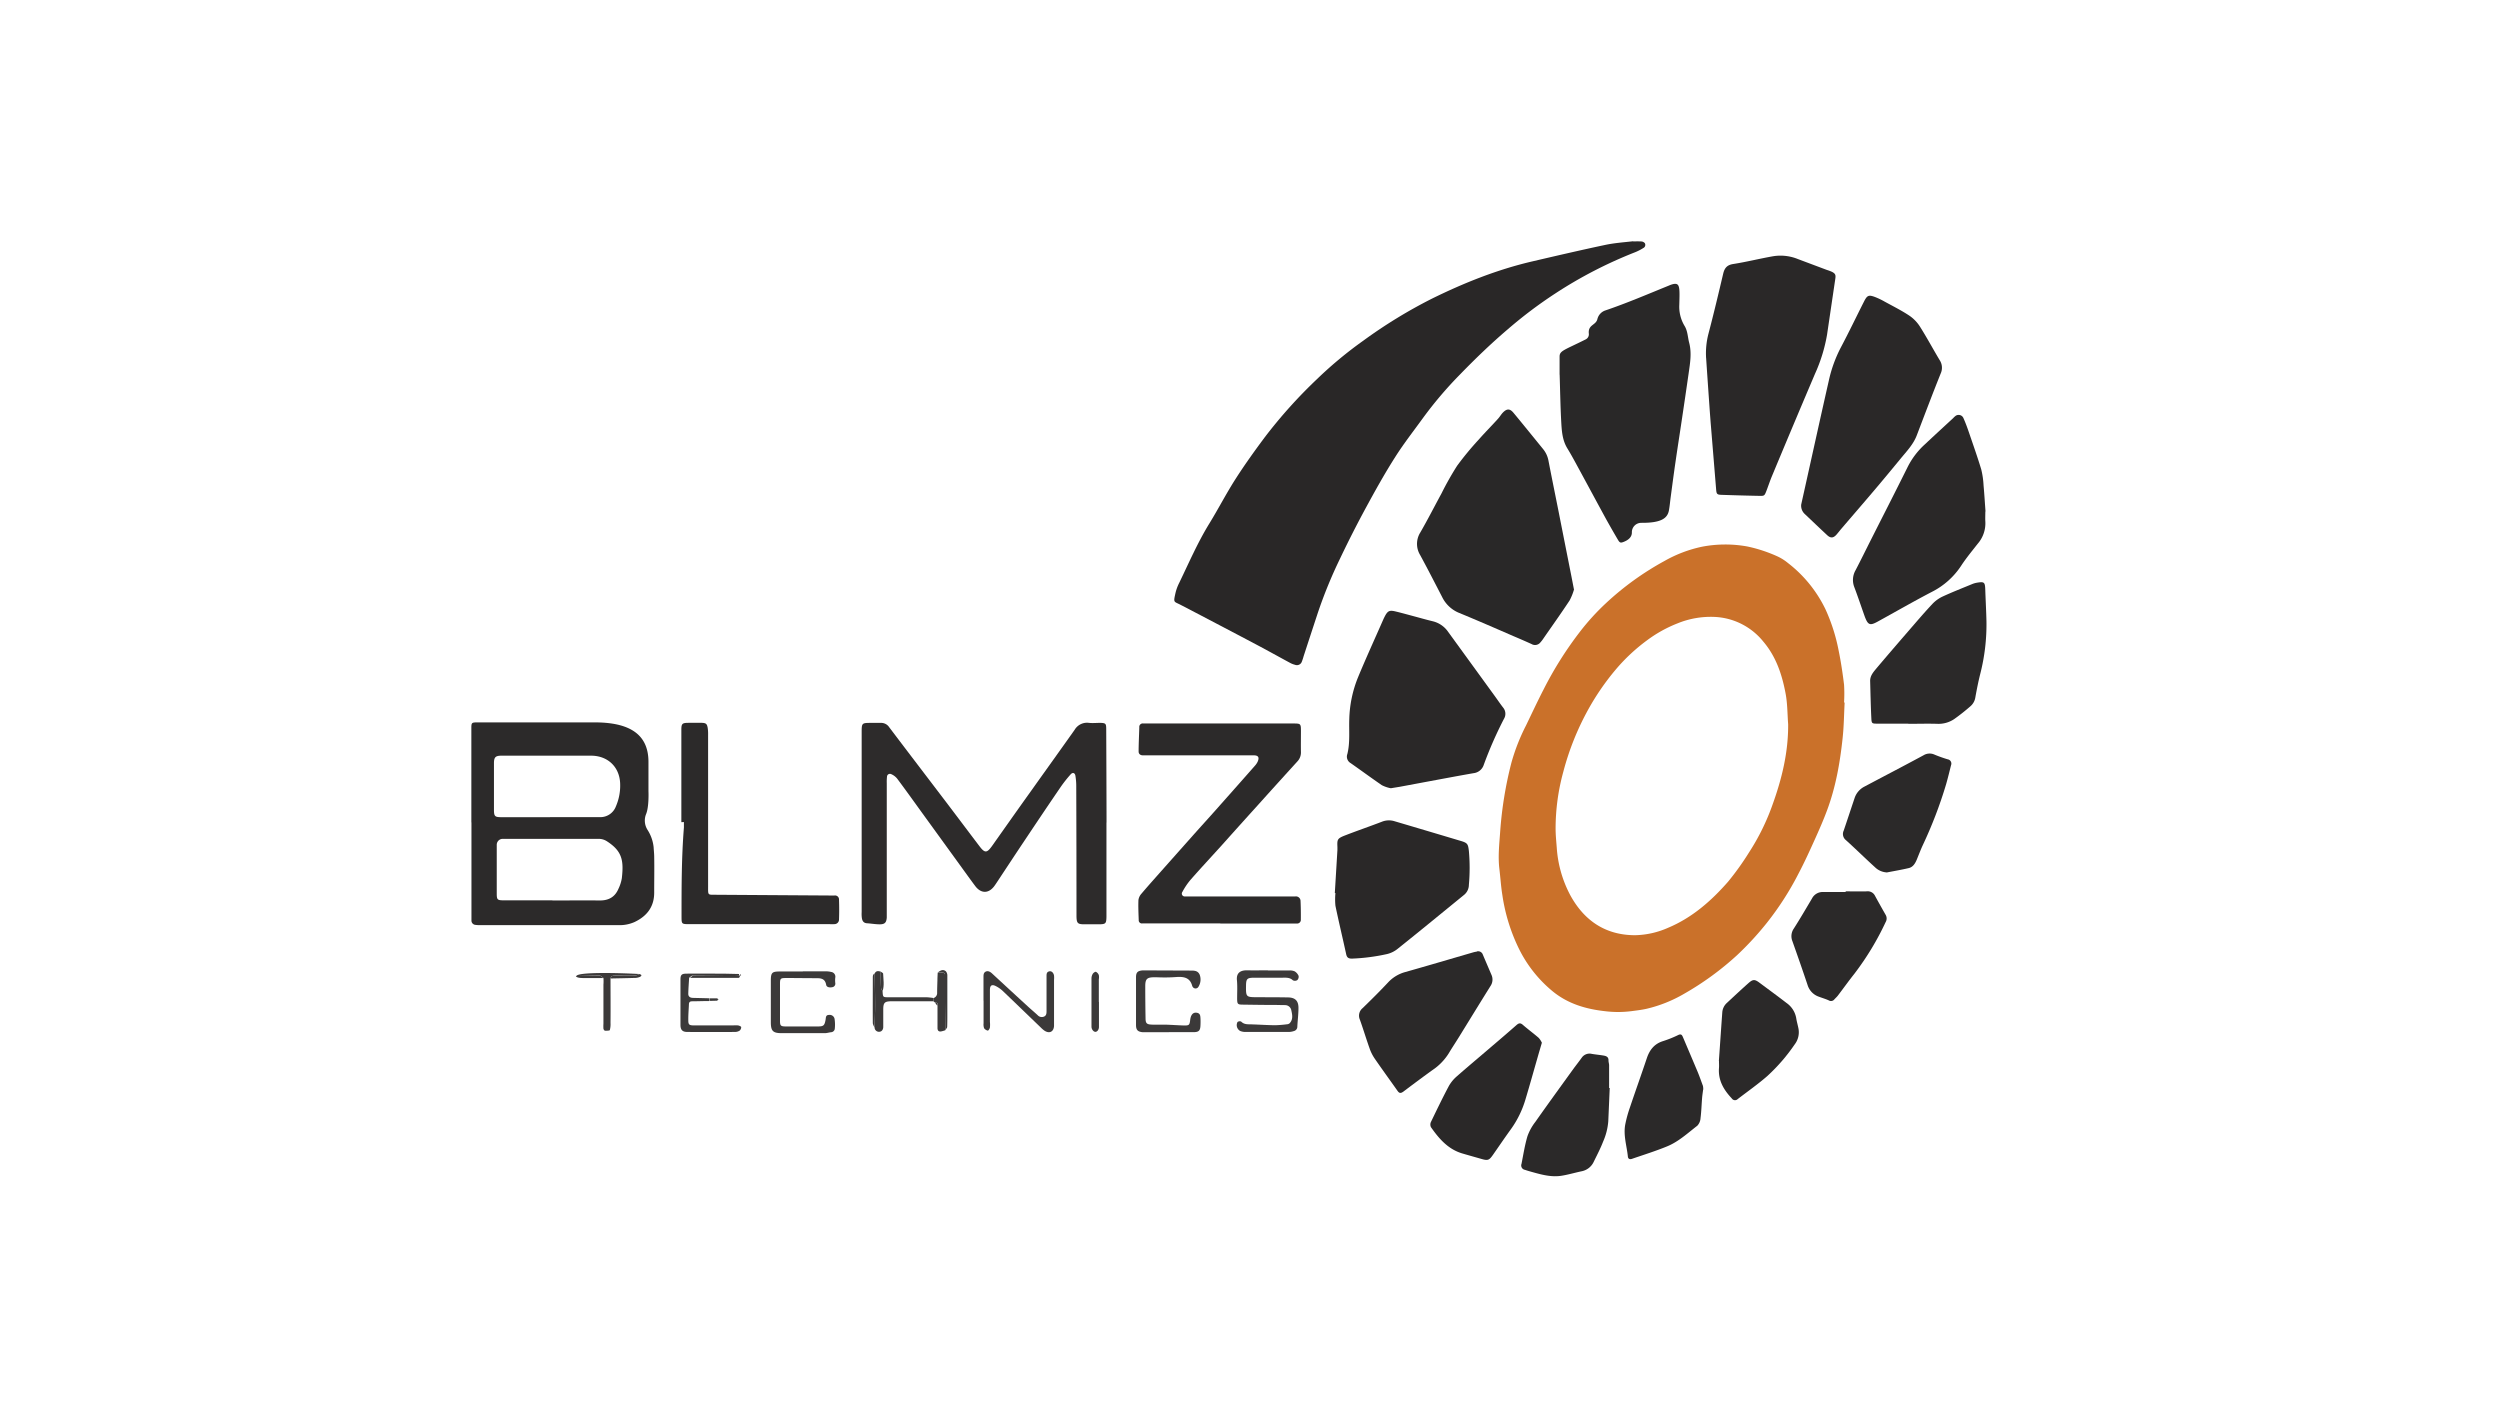 <?xml version="1.0" encoding="UTF-8"?> <svg xmlns="http://www.w3.org/2000/svg" xmlns:xlink="http://www.w3.org/1999/xlink" id="Layer_1" data-name="Layer 1" viewBox="0 0 960 540"> <defs> <style>.cls-1{fill:none;}.cls-2{clip-path:url(#clip-path);}.cls-3{clip-path:url(#clip-path-2);}.cls-4{fill:#ca712a;}.cls-5{fill:#292727;}.cls-6{fill:#292828;}.cls-7{fill:#2a2828;}.cls-8{fill:#2c2a2a;}.cls-9{fill:#2d2b2b;}.cls-10{fill:#2b2929;}.cls-11{fill:#3b3939;}</style> <clipPath id="clip-path"> <rect class="cls-1" x="181" y="92.25" width="582" height="359.5"></rect> </clipPath> <clipPath id="clip-path-2"> <rect class="cls-1" x="3.19" y="16.46" width="932.75" height="524.67"></rect> </clipPath> </defs> <g class="cls-2"> <g class="cls-3"> <path class="cls-4" d="M708.34,269.74c-.24,4.52-.28,9.07-.76,13.56-1,9.49-2.64,18.9-6,27.89-1.44,3.88-3.12,7.68-4.82,11.45-1.93,4.27-3.87,8.54-6.06,12.68a113.68,113.68,0,0,1-12.24,19.07,116.71,116.71,0,0,1-11.43,12.4,112.1,112.1,0,0,1-20.33,14.82,52.05,52.05,0,0,1-14.49,5.78c-1.93.43-3.9.65-5.87.91a40.48,40.48,0,0,1-10,0c-7.37-.82-14.24-2.82-20.17-7.68a49.46,49.46,0,0,1-12.63-15.76,69.61,69.61,0,0,1-6.61-21c-.56-3.4-.76-6.82-1.17-10.22-.58-4.92,0-9.78.33-14.61a147.8,147.8,0,0,1,4.27-26.08A76.21,76.21,0,0,1,586,278.56c2.24-4.64,4.42-9.31,6.78-13.89a139.18,139.18,0,0,1,13.86-22,90.21,90.21,0,0,1,10.06-11.06,110.35,110.35,0,0,1,22.38-16.15,50,50,0,0,1,14.59-5.54,47.46,47.46,0,0,1,17.26-.08,55.61,55.61,0,0,1,11.25,3.65,18.57,18.57,0,0,1,4.37,2.69A49.64,49.64,0,0,1,701,234a69.81,69.81,0,0,1,5,15.62c.91,4.4,1.57,8.86,2.12,13.32a57.43,57.43,0,0,1,0,6.82h.19m-21.66,8.36c-.3-4-.25-8-1-11.9-1.36-7.2-3.63-14.07-8.54-19.85a25.47,25.47,0,0,0-18.44-9.46,33.74,33.74,0,0,0-14.57,2.49,50.39,50.39,0,0,0-11.56,6.42,70.29,70.29,0,0,0-12.1,11.29A95.86,95.86,0,0,0,610,272.23a104.15,104.15,0,0,0-9.72,24.25,82.46,82.46,0,0,0-2.93,21.64c0,2.44.25,4.87.44,7.3A45.1,45.1,0,0,0,603,343.78c5.36,9.8,13.57,15.35,24.93,15.34a32.9,32.9,0,0,0,12.57-2.83c9.26-3.88,16.6-10.31,23.09-17.73a104.57,104.57,0,0,0,8-11.17A86.69,86.69,0,0,0,680.65,309c3.61-10,6.09-20.19,6-30.93"></path> <path class="cls-5" d="M627.29,92.72a30,30,0,0,1,3,0,1.93,1.93,0,0,1,1.32.65,1.33,1.33,0,0,1-.59,1.88,19.37,19.37,0,0,1-3.14,1.61,167.83,167.83,0,0,0-30.6,15.8A170.1,170.1,0,0,0,579,126.43c-6.45,5.5-12.53,11.36-18.42,17.43a151.4,151.4,0,0,0-14.26,16.8c-3.55,4.91-7.31,9.7-10.55,14.82-4,6.27-7.61,12.76-11.15,19.28s-6.93,13.18-10.12,19.9a176.81,176.81,0,0,0-8.42,20.57q-2.76,8.39-5.49,16.76a20.87,20.87,0,0,1-.68,2.07,2,2,0,0,1-2.66,1.21,7.9,7.9,0,0,1-1.77-.68c-4.4-2.37-8.76-4.81-13.17-7.14-9.15-4.84-18.32-9.63-27.49-14.44-.4-.22-.82-.4-1.22-.62-2.91-1.55-3.09-.75-2.2-4.73a17.35,17.35,0,0,1,1.4-3.8c3.71-7.67,7.09-15.51,11.57-22.8,3.46-5.63,6.49-11.53,10.05-17.09s7.23-10.66,11.07-15.83a187.37,187.37,0,0,1,20.37-22.69,153.68,153.68,0,0,1,17.59-14.59,189.16,189.16,0,0,1,26.42-16.18c12.35-6.07,25.11-11.18,38.57-14.31,9.33-2.18,18.67-4.35,28-6.33,3.53-.74,7.18-1,10.78-1.41a.29.29,0,0,0,0,.09"></path> <path class="cls-6" d="M598.88,143.75c0-2.28,0-4.55,0-6.83s1.85-2.48,10.06-6.61a2.17,2.17,0,0,0,1.17-2.19c-.37-3.48,2.69-3.16,3.28-5.56a4.67,4.67,0,0,1,3-3.33c8.31-2.82,16.37-6.28,24.49-9.58a9.71,9.71,0,0,1,1.54-.54c2.73-.63,2.62,1.26,2.43,8a14.26,14.26,0,0,0,2,8c1.25,2,1.22,4.37,1.81,6.57,1,3.89.34,7.74-.21,11.6q-1.23,8.59-2.52,17.19c-.85,5.74-1.75,11.47-2.58,17.21-.64,4.39-1.21,8.79-1.8,13.18-.23,1.71-.37,3.43-.68,5.12-.57,3.13-3.1,4.83-10.54,4.79a3.59,3.59,0,0,0-3.69,3.61c.06,1.87-1.4,3-3,3.64-1.31.55-1.65.47-2.4-.82-1.52-2.58-3-5.17-4.46-7.79-3.78-6.93-7.51-13.88-11.28-20.81-1.17-2.15-2.34-4.31-3.62-6.39-2-3.24-2.18-6.88-2.38-10.48-.32-6-.41-12-.6-18h-.14"></path> <path class="cls-6" d="M604.45,226.24a21.12,21.12,0,0,1-1.73,4.35c-3.34,5.06-6.87,10-10.33,15a12.72,12.72,0,0,1-.85,1.06,2.61,2.61,0,0,1-3.41.67c-2.31-1.05-4.64-2.06-7-3.06-6.9-3-13.77-6-20.72-8.86a12.48,12.48,0,0,1-6.61-6.11c-2.79-5.4-5.56-10.81-8.46-16.15a8.23,8.23,0,0,1,.07-8.69c2.85-4.94,5.42-10,8.14-15a115.19,115.19,0,0,1,6-10.62,116.77,116.77,0,0,1,8.3-10.05c2.39-2.73,5-5.32,7.4-8,.67-.72,1.16-1.62,1.84-2.33,1.56-1.61,2.71-1.59,4.09.07,2.61,3.13,5.17,6.31,7.75,9.47l3.6,4.43a9.82,9.82,0,0,1,2.06,4.37c1.22,6.31,2.5,12.6,3.76,18.9q2.58,13.05,5.17,26.11c.26,1.33.51,2.66.87,4.49"></path> <path class="cls-7" d="M655.14,137.46a29.8,29.8,0,0,1,.94-9.43c2-7.59,3.81-15.23,5.61-22.87.51-2.19,1.44-3.4,3.87-3.78,5.17-.81,10.26-2.1,15.42-3a17.71,17.71,0,0,1,9.34,1.07l11.16,4.19a17.42,17.42,0,0,1,2,.75c1.29.66,1.5,1.2,1.28,2.65q-1.59,10.74-3.17,21.46a61.37,61.37,0,0,1-4.61,15q-8.34,19.61-16.52,39.26c-.77,1.83-1.39,3.73-2.1,5.59-.8,2.06-.81,2.11-2.88,2.06-4.81-.09-9.62-.23-14.43-.39-1.74-.06-1.91-.34-2.06-2.13q-1-12.18-2-24.37c-.2-2.43-.38-4.88-.55-7.32q-.66-9.36-1.29-18.72"></path> <path class="cls-8" d="M181,315.72V279.93c0-2.51,0-2.53,2.65-2.53,14.92,0,29.84,0,44.76,0,15.33,0,20.6,6.07,20.6,15.19v11.2s.28,6-.93,8.86a6.66,6.66,0,0,0,.56,6,15.23,15.23,0,0,1,2.35,6.64c.06,1.16.2,2.32.22,3.49.09,4.65,0,9.3,0,14,0,5.11-2.47,8.89-7.59,11.3a14,14,0,0,1-6.14,1.17H184.2a10,10,0,0,1-1.64-.1,1.64,1.64,0,0,1-1.52-1.66c0-.73,0-1.46,0-2.19V315.89m30.12-2.11H230.3a6.36,6.36,0,0,0,6.19-4.09,20.05,20.05,0,0,0,1.64-9c-.31-6.3-4.83-10.5-11.16-10.51-2.27,0-4.54,0-6.82,0q-13.77,0-27.56,0c-2.32,0-2.9.58-2.91,2.89q0,8.86,0,17.73c0,2.72.31,3,3,3,6.18,0,12.37,0,18.55,0m.9,32.06v-.08c6.1,0,12.19-.05,18.28,0,3.38,0,5.76-1.38,7.07-4.47a15,15,0,0,0,1.31-4.11c.76-6.77.12-10.34-5.63-14.08a5.76,5.76,0,0,0-3.29-1c-12.28,0-24.56,0-36.84,0a2.28,2.28,0,0,0-2.28,2.28q0,9.28,0,18.57c0,2.57.19,2.75,2.82,2.76q9.28,0,18.56,0"></path> <path class="cls-7" d="M534.06,302.68a12.69,12.69,0,0,1-3.42-1.16c-4-2.74-8-5.69-12-8.49a2.86,2.86,0,0,1-1.26-3.47c1.11-4.46.57-9,.75-13.57a45.5,45.5,0,0,1,3.24-15.63c3.14-7.61,6.58-15.11,9.89-22.65.15-.34.32-.66.49-1,1.12-2.14,1.79-2.48,4.16-1.91s4.72,1.23,7.08,1.86,4.71,1.31,7.08,1.88a10,10,0,0,1,5.95,4L574,267.29c1.07,1.48,2.1,3,3.2,4.42a3.72,3.72,0,0,1,.33,4.31,151.77,151.77,0,0,0-7.75,17.63,4.66,4.66,0,0,1-3.94,3.25c-6.25,1.09-12.48,2.28-18.72,3.43l-9.63,1.8c-1,.17-2,.32-3.38.55"></path> <path class="cls-9" d="M424.88,315.72V350.4c0,.55,0,1.1,0,1.64-.06,2.6-.28,2.85-2.78,2.89q-2.87,0-5.73,0c-2.56,0-2.95-.44-3-3.08q0-25.11-.09-50.22a23.92,23.92,0,0,0-.33-3.78c-.19-1.06-1-1.36-1.78-.54a49,49,0,0,0-4,5.08c-4.64,6.78-9.21,13.6-13.77,20.43-3.56,5.32-7.07,10.66-10.6,16-.35.52-.69,1.05-1.07,1.55-2.16,2.8-5,2.79-7.19-.06-1.8-2.39-3.53-4.83-5.29-7.25l-15.15-20.9c-3.18-4.4-6.34-8.82-9.59-13.17a6,6,0,0,0-2.31-1.73,1.12,1.12,0,0,0-1.59,1,16.63,16.63,0,0,0-.09,2.45v50c0,.55,0,1.09,0,1.64-.15,1.92-.75,2.59-2.72,2.59-1.62,0-3.24-.3-4.86-.4-1.39-.08-1.86-1-2-2.13a12.17,12.17,0,0,1-.06-2.18V281.4c0-3.81,0-3.81,3.76-3.81,1.19,0,2.37,0,3.55,0a3.68,3.68,0,0,1,3.23,1.62c7.33,9.7,14.71,19.35,22.05,29,4.22,5.56,8.4,11.15,12.63,16.71,2.05,2.71,2.84,2.71,4.8,0,5-7.07,10-14.18,15.07-21.25,5.56-7.82,11.16-15.6,16.7-23.43a5.5,5.5,0,0,1,5.48-2.66c1.44.16,2.91,0,4.37,0,2.07.07,2.26.27,2.27,2.4q.08,16.78.12,33.57V316"></path> <path class="cls-7" d="M691.66,193.75c.67-3,1.33-6,2-9,2.86-12.88,5.7-25.78,8.62-38.65a51,51,0,0,1,4.61-12.69c3.06-5.77,5.88-11.67,8.83-17.5,1.28-2.54,1.83-2.79,4.41-1.81a28,28,0,0,1,3.66,1.77c3.16,1.73,6.4,3.35,9.4,5.34a14.5,14.5,0,0,1,4.09,4.24c2.66,4.2,5,8.59,7.57,12.87a5.29,5.29,0,0,1,.37,5.12c-3.16,7.87-6.15,15.81-9.18,23.74-1.32,3.46-3.85,6.08-6.14,8.86-3.4,4.14-6.81,8.26-10.27,12.34-4.17,4.92-8.39,9.79-12.58,14.69-.65.76-1.24,1.56-1.91,2.3-1.17,1.28-2.21,1.34-3.51.13-2.86-2.66-5.68-5.36-8.52-8.05a4.34,4.34,0,0,1-1.45-3.69"></path> <path class="cls-7" d="M762.37,196.45c0,1.27-.08,2.55,0,3.82a12,12,0,0,1-2.93,8.53c-2.18,2.79-4.45,5.52-6.38,8.48a29.08,29.08,0,0,1-11.23,10c-7,3.65-13.85,7.6-20.77,11.4-3,1.66-3.76,1.37-5-1.95-1.34-3.74-2.58-7.52-4-11.25a7.55,7.55,0,0,1,.48-6.52c2.05-3.93,4-7.92,6-11.88,4.7-9.31,9.46-18.6,14.09-27.94a29.64,29.64,0,0,1,6.4-8.4c3.64-3.42,7.32-6.79,11-10.19a6.21,6.21,0,0,1,.79-.75,2,2,0,0,1,3.16.8c.81,1.81,1.49,3.68,2.13,5.56,1.6,4.68,3.26,9.36,4.69,14.1a32.33,32.33,0,0,1,.89,6.16c.31,3.34.5,6.68.75,10l-.15,0"></path> <path class="cls-8" d="M468.6,354.59h-28c-.64,0-1.28,0-1.92,0a1.21,1.21,0,0,1-1.41-1.3c-.09-2.56-.21-5.12-.11-7.67a4.51,4.51,0,0,1,1.12-2.4c2.54-3,5.15-5.9,7.75-8.84q6.27-7.06,12.54-14.11c3.46-3.88,7-7.74,10.4-11.62q6.52-7.33,13-14.7a6.41,6.41,0,0,0,.95-1.42c.75-1.67.3-2.47-1.46-2.48-4.21,0-8.42,0-12.63,0H440.51c-.55,0-1.09,0-1.64,0-1,0-1.65-.56-1.64-1.49,0-3.1.18-6.19.26-9.29a1.32,1.32,0,0,1,1.55-1.45c.55,0,1.1,0,1.65,0h55.72c3.15,0,3.15,0,3.15,3.23,0,2.56-.05,5.12,0,7.68a5,5,0,0,1-1.41,3.71q-7.56,8.31-15.06,16.65Q476,316.93,469,324.76c-3.92,4.33-7.9,8.61-11.76,13a25.86,25.86,0,0,0-3.2,4.73,1.09,1.09,0,0,0,1,1.74c2.23,0,4.46,0,6.7,0l34.3,0h1.37a1.77,1.77,0,0,1,2,1.79c.11,2.37.13,4.75.11,7.13a1.42,1.42,0,0,1-1.61,1.48l-2.2,0H468.6"></path> <path class="cls-7" d="M512.57,342.94l1-16.55c0-.37,0-.73,0-1.09-.13-3-.07-3.34,3.14-4.58,4.63-1.79,9.33-3.4,14-5.2a7.24,7.24,0,0,1,4.79-.17q12.78,3.78,25.55,7.6c2.54.76,2.69,1.24,3,3.82a72.59,72.59,0,0,1,0,13,5,5,0,0,1-1.78,3.81c-8.52,6.95-17,13.92-25.6,20.79a10.24,10.24,0,0,1-4.1,2,75.16,75.16,0,0,1-13.45,1.74c-1.37,0-1.92-.44-2.2-1.76-1.34-6.18-2.83-12.33-4.11-18.52a25,25,0,0,1,0-4.9h-.2"></path> <path class="cls-10" d="M732.79,277.88c-3.91,0-7.83,0-11.74,0-2.23,0-2.36,0-2.46-2.17-.23-4.71-.32-9.43-.45-14.15-.06-2.08,1.28-3.53,2.49-5,4.22-5,8.48-9.93,12.75-14.87,2.85-3.29,5.67-6.6,8.65-9.77a13.08,13.08,0,0,1,3.92-2.84c3.69-1.71,7.49-3.19,11.26-4.75a8.8,8.8,0,0,1,1.81-.55c3-.51,3.23-.25,3.33,2.79.13,4,.36,8,.45,12A76.76,76.76,0,0,1,760.36,259c-.72,2.88-1.29,5.81-1.82,8.74a5.58,5.58,0,0,1-1.93,3.49,76.36,76.36,0,0,1-6.19,4.89,10.75,10.75,0,0,1-6.44,1.83c-3.73-.12-7.46,0-11.19,0"></path> <path class="cls-10" d="M567.12,365.35a1.89,1.89,0,0,1,2.28,1.21q1.65,3.88,3.31,7.75a4.4,4.4,0,0,1-.39,4.37c-4.08,6.53-8.1,13.11-12.15,19.66-1.1,1.77-2.24,3.51-3.34,5.28a21.46,21.46,0,0,1-5.46,6.35c-4.19,3-8.36,6.1-12.49,9.22-1,.71-1.54.67-2.22-.29-2.93-4.15-5.93-8.26-8.81-12.45a16.45,16.45,0,0,1-1.94-3.89c-1.3-3.66-2.42-7.38-3.71-11a3.73,3.73,0,0,1,1-4.4c3.34-3.23,6.63-6.5,9.81-9.89a14,14,0,0,1,6.59-4c8.77-2.47,17.51-5.07,26.27-7.61a10.12,10.12,0,0,1,1.2-.23"></path> <path class="cls-8" d="M261.64,315.72v-34.2c0-.45,0-.91,0-1.36,0-2.21.36-2.56,2.49-2.59,1.82,0,3.64-.05,5.46,0,1.51.07,1.9.42,2.16,1.91a15.35,15.35,0,0,1,.16,2.71q0,29.07,0,58.13c0,3.59-.22,3.25,3.2,3.27l44.2.29a9.91,9.91,0,0,0,1.09,0,1.52,1.52,0,0,1,1.78,1.6c.09,2.55.09,5.09,0,7.64a1.75,1.75,0,0,1-1.75,1.75,17.35,17.35,0,0,1-1.91,0H264.79c-3.07,0-3.08,0-3.08-3,0-11.37,0-22.74.91-34.11v-2.1Z"></path> <path class="cls-7" d="M592.11,400.31c-.63,2.14-1.18,4-1.73,5.93-1.52,5.29-3,10.6-4.58,15.86a38.12,38.12,0,0,1-5.53,11.4c-2.38,3.28-4.65,6.64-7,10-1.4,2-1.93,2.24-4.25,1.57-2.51-.72-5-1.41-7.54-2.16-5.46-1.63-8.92-5.69-12-10.08a2.35,2.35,0,0,1,0-2c2.22-4.61,4.44-9.21,6.84-13.73a14,14,0,0,1,3.07-3.76c4.63-4.07,9.36-8,14-12,3-2.54,5.93-5.07,8.86-7.64.85-.75,1.48-1.08,2.52-.16,2,1.74,4.1,3.27,6.09,5a7.39,7.39,0,0,1,1.2,1.84"></path> <path class="cls-10" d="M724.41,335a7,7,0,0,1-4.43-2c-3.77-3.42-7.39-7-11.16-10.4a3,3,0,0,1-.84-3.64c1.42-4.19,2.8-8.39,4.21-12.58a7.65,7.65,0,0,1,3.86-4.38c4.73-2.51,9.47-5,14.21-7.5q4.2-2.22,8.39-4.48a4.46,4.46,0,0,1,4.17-.26,50,50,0,0,0,5.11,1.82,1.66,1.66,0,0,1,1.27,2.27c-.62,2.45-1.2,4.9-1.9,7.32a166.85,166.85,0,0,1-9,23.48c-.83,1.8-1.52,3.66-2.28,5.49-.62,1.46-1.44,2.83-3.08,3.21-2.81.66-5.66,1.14-8.49,1.69"></path> <path class="cls-10" d="M618.13,417.81q-.27,6.38-.55,12.76a23.84,23.84,0,0,1-2,7.85c-1,2.6-2.32,5.11-3.55,7.63a6.5,6.5,0,0,1-4.7,3.72c-2.56.54-5.08,1.29-7.66,1.71-3.56.58-7-.23-10.45-1.18-1.21-.34-2.44-.66-3.63-1.08a1.71,1.71,0,0,1-1.33-2.31c.7-3.54,1.26-7.14,2.28-10.6a19.81,19.81,0,0,1,3-5.46c4.92-7,9.93-13.87,14.92-20.79,1-1.32,2-2.61,2.94-3.92a3.63,3.63,0,0,1,3.84-1.45c1.51.26,3.05.39,4.56.65,1,.17,1.91.53,1.86,1.86,0,.62.23,1.25.24,1.88,0,2.9,0,5.81,0,8.72h.19"></path> <path class="cls-10" d="M708.67,342.28c2.73,0,5.45.05,8.18,0a3.07,3.07,0,0,1,3.13,1.67c1.33,2.46,2.71,4.9,4.1,7.34a2.73,2.73,0,0,1,0,2.81,107.54,107.54,0,0,1-12,19.83c-2.19,2.75-4.23,5.61-6.36,8.41-.39.5-.87.92-1.3,1.39a1.64,1.64,0,0,1-2.17.42c-1.22-.56-2.53-.93-3.79-1.41a6.85,6.85,0,0,1-4.34-4.46c-1.88-5.64-3.85-11.25-5.83-16.85a5.11,5.11,0,0,1,.52-4.84c2.43-3.8,4.69-7.7,7-11.58a4.59,4.59,0,0,1,4.21-2.48c2.91,0,5.81,0,8.72,0v-.24"></path> <path class="cls-10" d="M654,418.41c-.12,1-.3,2.07-.39,3.15-.21,2.61-.28,5.24-.61,7.84a4.59,4.59,0,0,1-1.24,2.88c-3.7,2.86-7.2,6.12-11.58,7.92s-9,3.24-13.49,4.79c-.74.26-1.49.16-1.59-.89-.42-4.1-1.79-8.15-1-12.32a47.66,47.66,0,0,1,1.79-6.52c2.12-6.32,4.38-12.59,6.49-18.91,1.07-3.19,2.88-5.52,6.22-6.56a42.64,42.64,0,0,0,5.79-2.32c1.09-.53,1.47-.14,1.84.75,1.9,4.48,3.83,9,5.7,13.45.72,1.75,1.34,3.54,2,5.32a6.22,6.22,0,0,1,.12,1.42"></path> <path class="cls-10" d="M660.05,407.42c.44-6.24.86-12.48,1.31-18.71a5.39,5.39,0,0,1,1.76-3.58c2.72-2.53,5.44-5.08,8.22-7.55,1.77-1.59,2.46-1.58,4.28-.23,3.48,2.59,7,5.16,10.42,7.8a9,9,0,0,1,3.71,5.81c.21,1.42.65,2.8.9,4.22a7.67,7.67,0,0,1-1.5,5.89,69.37,69.37,0,0,1-10.49,12.12c-3.61,3.15-7.55,5.91-11.35,8.83a1.48,1.48,0,0,1-2.32-.24c-3.09-3.29-5.25-6.92-4.9-11.64.07-.9,0-1.81,0-2.72h-.05"></path> <path class="cls-11" d="M486.87,372.66c2.73,0,5.47,0,8.2,0a4.48,4.48,0,0,1,2.09.34,3.73,3.73,0,0,1,1.5,1.74,1.83,1.83,0,0,1-.52,1.64,1.72,1.72,0,0,1-1.67.06c-1.22-1.17-2.67-1-4.11-1-3.52,0-7,0-10.55,0-3,0-3.31.39-3.34,3.26-.05,4.06.09,4.21,4,4.23s8,0,12,.08c2.85,0,4.18,1.28,4.14,4.13,0,2.34-.32,4.68-.43,7a1.75,1.75,0,0,1-1.36,1.8,6.48,6.48,0,0,1-1.84.33q-8.47,0-16.93,0a5.05,5.05,0,0,1-1.84-.39,2.56,2.56,0,0,1-1-3.43,1.43,1.43,0,0,1,1.39-.17c1.25,1.29,2.82,1,4.35,1.09,2.89.09,5.79.29,8.69.32a44.38,44.38,0,0,0,4.58-.37,1.63,1.63,0,0,0,1-.39c1.34-1.44,1.06-3.1.67-4.84a2.42,2.42,0,0,0-2.42-2.12c-.82-.06-1.64,0-2.46-.06-4.55,0-9.09-.06-13.64-.13-2.15,0-2.28-.2-2.31-2.34,0-2.36.14-4.73-.08-7.07-.29-3,1.63-3.83,4-3.77,2.63.07,5.27,0,7.91,0"></path> <path class="cls-11" d="M449.17,396.37H440.4c-.54,0-1.1,0-1.64,0-1.89-.2-2.52-.87-2.53-2.78q0-9.13,0-18.28c0-1.93.62-2.52,2.58-2.68.45,0,.91,0,1.36,0l17.19.07c1.4,0,2.7.09,3.35,1.67a5.31,5.31,0,0,1-.57,4.66,1.28,1.28,0,0,1-2.09,0,1.47,1.47,0,0,1-.25-.48c-.86-3.18-3.22-3.57-6.1-3.37a61.14,61.14,0,0,1-6.77.12c-4.2-.15-5.14.1-5.15,3.37q0,6.14.11,12.27c0,2.1.47,2.46,2.66,2.52,1.64.05,3.28,0,4.91,0,2.44.08,4.88.26,7.32.33,1.78,0,2-.18,2.23-1.93a8,8,0,0,1,.24-1.31c.45-1.33,1.25-1.87,2.44-1.63s1.24,1.18,1.29,2.09.05,1.82,0,2.73c-.07,2-.62,2.58-2.6,2.61-3.18,0-6.36,0-9.55,0"></path> <path class="cls-11" d="M308.28,373c2.92,0,5.83,0,8.74,0a8.07,8.07,0,0,1,2.14.23,1.84,1.84,0,0,1,1.58,2.22,8.92,8.92,0,0,0,0,2,1.37,1.37,0,0,1-1.21,1.64c-1,.2-2.12,0-2.28-.91-.47-2.69-2.4-2.55-4.32-2.56-3.73,0-7.46-.07-11.2-.06-2,0-2.2.22-2.21,2.18q0,7.09,0,14.2c0,1.94.26,2.2,2.21,2.22,4.1,0,8.19,0,12.29,0,2.23,0,2.59-.35,3-2.55.16-.9,0-1.88,1.37-1.88a1.88,1.88,0,0,1,2.11,1.7,13.9,13.9,0,0,1,.07,3.47,1.51,1.51,0,0,1-1.37,1.47c-.8.07-1.59.35-2.39.36q-8.32,0-16.66,0c-3.35,0-4.14-.83-4.15-4.2V376.68c0-3.22.42-3.63,3.54-3.63h8.74Z"></path> <path class="cls-11" d="M377.66,384.23c0-3,0-6,0-9,0-.84,0-1.71.86-2.13s1.71.05,2.43.71q6.9,6.39,13.83,12.74c1.2,1.1,2.46,2.15,3.66,3.26a2.13,2.13,0,0,0,2.48.55c.9-.4.95-1.23.95-2.08q0-5.86,0-11.74c0-.54,0-1.09,0-1.63,0-.87,0-1.68,1.08-1.92.81-.19,1.61.52,1.8,1.63a8.86,8.86,0,0,1,0,1.63q0,8.47,0,16.93c0,.27,0,.55,0,.82-.15,2.16-1.7,3-3.58,1.84a9.87,9.87,0,0,1-1.45-1.22c-4.85-4.66-9.68-9.34-14.56-14a11.41,11.41,0,0,0-2.86-2c-1.47-.71-2.16-.19-2.17,1.5,0,4.09,0,8.19,0,12.28a11.31,11.31,0,0,1,0,2.18c-.08.45-.62,1.22-.79,1.18a2.36,2.36,0,0,1-1.45-.93,4.37,4.37,0,0,1-.2-1.87c0-2.91,0-5.82,0-8.73"></path> <path class="cls-11" d="M283.85,374.68l-2.51.15c-5.14-.08-10.28-.18-15.41-.19-.44,0-.87.54-1.3.83-.12,2.06-.29,4.11-.33,6.17,0,1.11.78,1.53,1.81,1.55l6.22.15v1.06c-2.18,0-4.36.09-6.54.1-.75,0-1.21.26-1.24,1.08-.08,2.08-.28,4.16-.24,6.24,0,1.69.38,1.93,2.21,1.94,5,0,10,0,15,0a10.93,10.93,0,0,1,1.9,0c.45.08,1.19.4,1.2.65a1.75,1.75,0,0,1-.63,1.37,3.31,3.31,0,0,1-1.78.49q-9.14.06-18.28,0c-1.87,0-2.62-.79-2.63-2.7,0-5.81,0-11.63,0-17.45,0-1.78.47-2.23,2.29-2.24,4.37-.05,8.73,0,13.1,0,2.36,0,4.72.09,7.08.13Z"></path> <path class="cls-11" d="M335.88,373.82c.52-1.1,1.4-1,2.33-.7,0,2.08,0,4.15.11,6.23a3.86,3.86,0,0,0,.59,1.28c.13,2.28.13,2.31,2.19,2.32,4.92,0,9.83,0,14.74,0a23.85,23.85,0,0,1,2.65.29c0,.42,0,.83,0,1.25-5.35,0-10.7,0-16.05,0-2.82,0-3.28.54-3.27,3.35,0,1.73,0,3.45,0,5.17,0,.36,0,.72,0,1.09.06,1-.38,1.94-1.33,2.08a1.68,1.68,0,0,1-2-1.66c.07-2.78.21-5.56.21-8.33,0-4.13-.1-8.26-.16-12.39"></path> <path class="cls-11" d="M422,384.8c0,3.18,0,6.35,0,9.53,0,1.06-.69,1.94-1.41,1.9s-1.46-1-1.46-2c0-6.17,0-12.34,0-18.52a3.43,3.43,0,0,1,.5-1.77c.24-.39.94-.87,1.21-.76a2.34,2.34,0,0,1,1.11,1.26,4.6,4.6,0,0,1,0,1.62v8.63"></path> <path class="cls-11" d="M358.47,384.51c0-.42,0-.84,0-1.25a2,2,0,0,0,1.39-2c0-1.6.06-3.2.11-4.81,0-1,.07-1.95.11-2.93h.82c2.19-.1,2,.21,2,1.89,0,2.73,0,5.46,0,8.18q0,6,.13,12a10.19,10.19,0,0,1-1.75.5c-.91.09-1.28-.44-1.28-1.34,0-2.82,0-5.64,0-8.45.28-.84.06-1.33-.91-1.29l-.58-.46"></path> <path class="cls-11" d="M222.71,374.81c-.66-.09-.11.27-1.39.09-.06-1.77,16.84-1.29,24.08-.89a3.89,3.89,0,0,1-1.3.57c-2.51.06-5,0-7.54,0-.92,0-1.82,0-2.12,1.12,0,5.71.06,11.43,0,17.14a8.54,8.54,0,0,1-.27,2.72c-.09.26-1.45.25-1.85.24-.18,0-.56-.47-.6-.77a15.06,15.06,0,0,1,0-1.9c0-5,0-10,0-15a17.36,17.36,0,0,0,0-2.6c-.49-.32-1-.91-1.47-.92-2.52,0-5,.09-7.54.16"></path> <path class="cls-11" d="M363,395.55q-.08-6-.13-12c0-2.72,0-5.45,0-8.18,0-1.68.23-2-2-1.89h-.82c1.34-1.08,2.29-1.29,3.21-.45a2.54,2.54,0,0,1,.52,1.66c0,5,0,10,0,15,0,1.54,0,3.08-.06,4.62,0,.43-.48.84-.74,1.26"></path> <path class="cls-11" d="M335.88,373.82c.06,4.13.16,8.26.16,12.39,0,2.77-.14,5.55-.21,8.33a4.61,4.61,0,0,1-.67-1.61c-.05-5.85,0-11.7,0-17.55,0-.68.05-1.26.76-1.56"></path> <path class="cls-11" d="M265,375.47c.43-.29.87-.84,1.3-.83,5.14,0,13-.12,18.1,0-.53.23-.28.87-.82.87-5,0-13.54,0-18.58,0"></path> <path class="cls-11" d="M234.44,375.72c.3-1.15,1.2-1.12,2.12-1.12,2.51,0,5,0,7.54,0a3.89,3.89,0,0,0,1.3-.57c.81.14,1.34.53.36,1.08a5.38,5.38,0,0,1-2.35.42c-3,.1-6,.14-9,.21"></path> <path class="cls-11" d="M221.15,374.79c2.51-.07,6.58-.17,9.1-.14.49,0,1,.6,1.47.92-2.4,0-4.79,0-7.19,0-.71,0-3,.09-3.38-.74"></path> <path class="cls-11" d="M338.91,380.63c-.21-.43-.58-.85-.59-1.28-.09-2.08-.09-4.15-.11-6.23.31.24.9.48.91.73.09,2.26.52,4.54-.21,6.78"></path> <path class="cls-11" d="M272.45,384.37v-1c.36,0,2.59,0,2.95,0,0,.3,0,.6,0,.9-.35,0-2.56.06-2.91.08"></path> <path class="cls-11" d="M359.05,385c1,0,1.19.45.91,1.29l-.91-1.29"></path> <path class="cls-11" d="M275.36,384.29c0-.3,0-.6,0-.9l.56.34-.59.56"></path> <polygon class="cls-11" points="284.2 374.68 284.16 374.05 284.61 374.44 284.2 374.68"></polygon> </g> </g> </svg> 